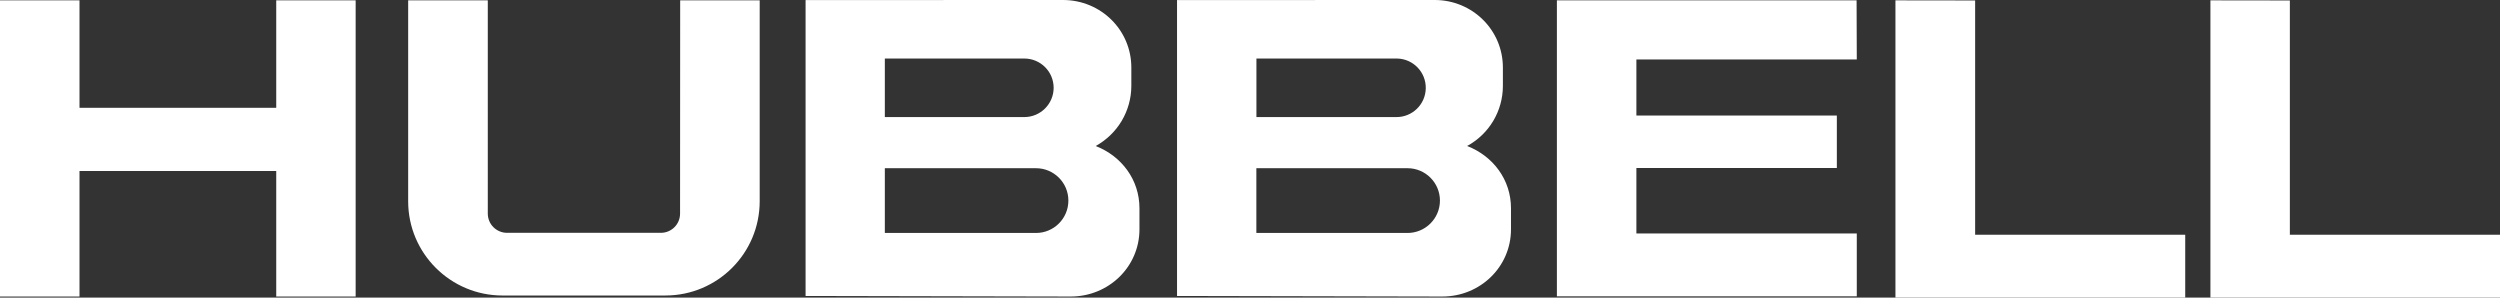 <svg viewBox="0 0 2279.41 271.33" xmlns="http://www.w3.org/2000/svg" id="Layer_2">
  <rect x="0" y="0" width="2279.41" height="271.33" fill="#333333" stroke="none"/>
  <defs>
    <style>
      .cls-1 {
        fill: #fff;
        fill-rule: evenodd;
      }
    </style>
  </defs>
  <g id="Layer_1-2">
    <path d="M251.86,155.92v114.42h72.41V.31h-72.41v97.99H72.49V.31H0v270.03h72.49v-114.42h179.37ZM606.79,269.43c47.41-.05,85.83-38.48,85.87-85.89V.31h-72.5l-.1,194.42c0,9.79-7.85,17.56-17.57,17.56h-140.1c-9.71,0-17.64-7.77-17.64-17.56V.31s-72.6,0-72.6,0v183.24c0,47.38,38.56,85.89,86.05,85.89h148.59ZM1692.77.31l.18,53.9h-200.95v51.14h182.77v47.83h-182.77v59.71h200.95v57.27h-273.43V.31h273.25ZM734.5,269.85V.08l205.27-.08h29.45c34.38,0,62.29,27.26,62.29,61.61v16.72c-.04,22.82-12.49,43.81-32.5,54.77l.35.16c23.02,9.12,39.56,30.32,39.56,56.64v19.13c0,34.34-28.14,61.33-62.63,61.33l-241.8-.51ZM806.76,106.74h127.18c14.71,0,26.74-11.93,26.74-26.77-.06-14.72-12.02-26.62-26.74-26.6h-127.18v53.37h0ZM806.76,212.41h137.83c16.3,0,29.52-13.22,29.52-29.52s-13.22-29.52-29.52-29.52h-137.83v59.04ZM1728.2.31v271.02h264.21v-57.29h-191.55V.42l-72.66-.1h0ZM2015.38.31v271.02h264.03v-57.29h-191.6V.42l-72.42-.1h0ZM1073.18,269.85V.08l205.38-.08h29.56c34.25,0,62.16,27.26,62.16,61.61v16.72c0,22.86-12.51,43.88-32.61,54.77l.43.16c23.02,9.12,39.57,30.32,39.57,56.64v19.13c0,34.34-28.12,61.33-62.57,61.33l-241.93-.51ZM1145.57,106.74h127.12c14.74.33,26.95-11.36,27.27-26.1.33-14.74-11.36-26.95-26.1-27.27-.39,0-.79,0-1.18,0h-127.12v53.37ZM1145.5,212.41h137.75c16.34.03,29.61-13.19,29.64-29.53v-.04c-.04-16.32-13.31-29.51-29.62-29.47h-137.77v59.04h0Z" class="cls-1"></path>
  </g>
</svg>